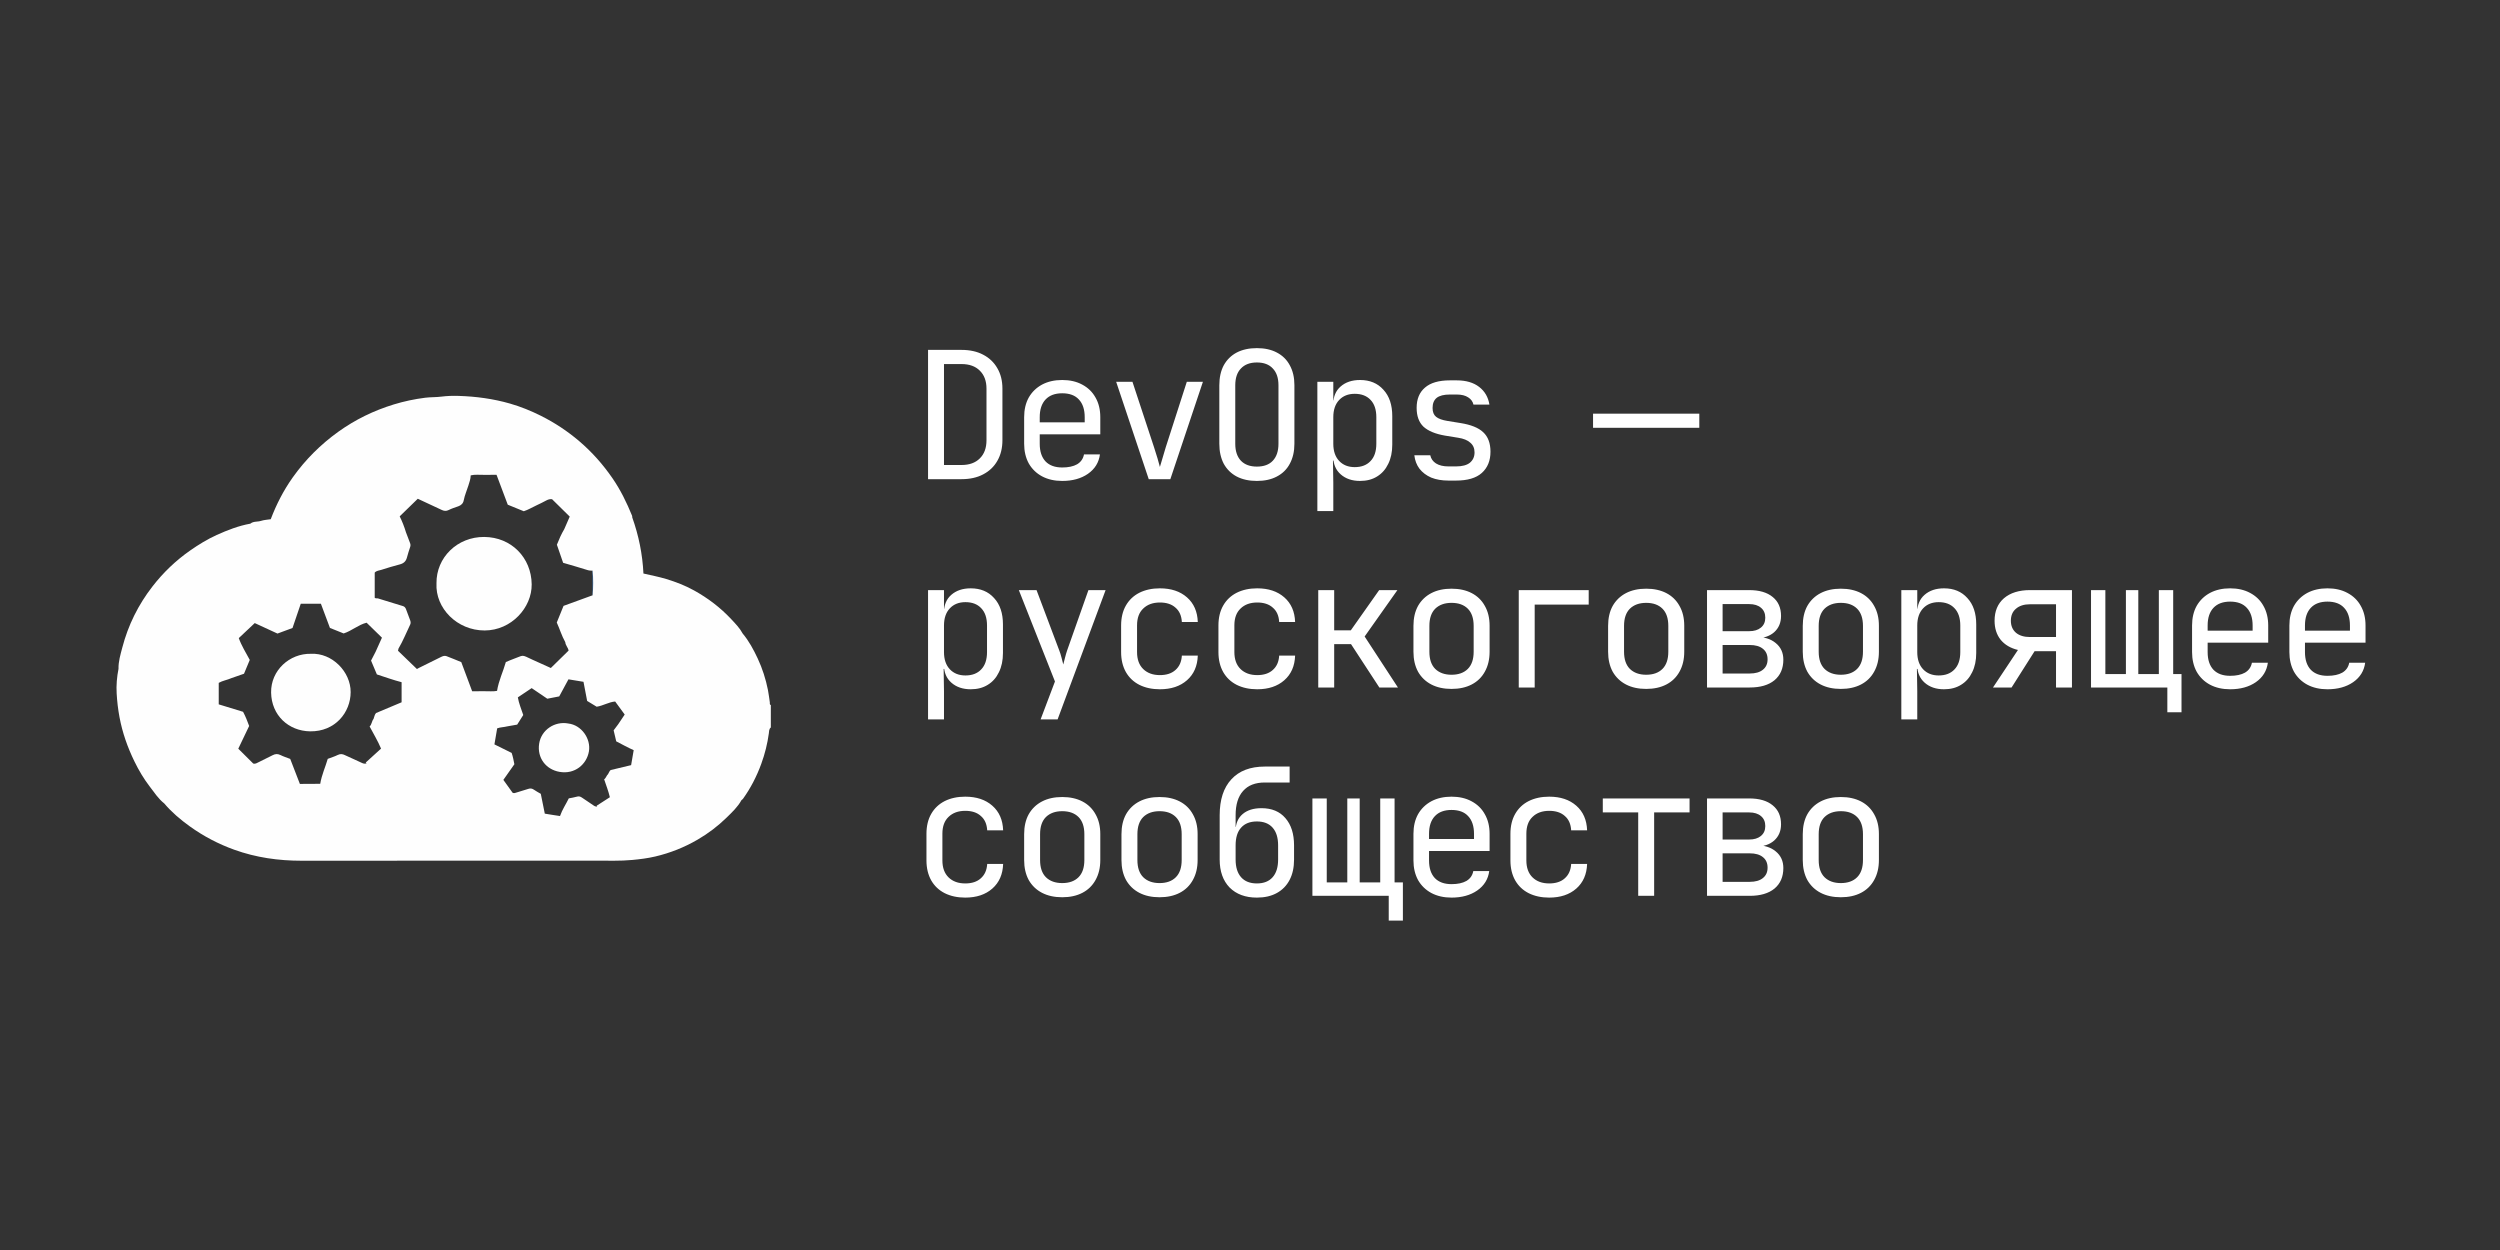 <?xml version="1.0" encoding="UTF-8"?> <svg xmlns="http://www.w3.org/2000/svg" width="240" height="120" viewBox="0 0 240 120" fill="none"><rect x="0" y="0" width="240" height="120" fill="#333333" stroke="none"/><g clip-path="url(#clip0_2198_183)"><path d="M89.093 46V33.59H92.306C93.111 33.59 93.802 33.743 94.38 34.049C94.97 34.355 95.423 34.786 95.74 35.341C96.069 35.896 96.233 36.554 96.233 37.313V42.26C96.233 43.019 96.069 43.682 95.74 44.249C95.423 44.804 94.97 45.235 94.38 45.541C93.802 45.847 93.111 46 92.306 46H89.093ZM90.623 44.64H92.306C93.054 44.64 93.638 44.43 94.057 44.011C94.488 43.592 94.703 43.008 94.703 42.26V37.313C94.703 36.576 94.488 35.998 94.057 35.579C93.638 35.16 93.054 34.95 92.306 34.95H90.623V44.64ZM101.973 46.17C101.236 46.17 100.59 46.023 100.035 45.728C99.491 45.433 99.066 45.02 98.76 44.487C98.465 43.943 98.318 43.314 98.318 42.6V40.05C98.318 39.325 98.465 38.696 98.76 38.163C99.066 37.63 99.491 37.217 100.035 36.922C100.59 36.627 101.236 36.48 101.973 36.48C102.709 36.48 103.35 36.627 103.894 36.922C104.449 37.217 104.874 37.63 105.169 38.163C105.475 38.696 105.628 39.325 105.628 40.05V41.699H99.814V42.6C99.814 43.337 100.001 43.903 100.375 44.3C100.749 44.685 101.281 44.878 101.973 44.878C102.562 44.878 103.038 44.776 103.401 44.572C103.763 44.357 103.984 44.039 104.064 43.62H105.594C105.492 44.402 105.106 45.025 104.438 45.49C103.78 45.943 102.959 46.17 101.973 46.17ZM104.132 40.679V40.05C104.132 39.313 103.945 38.747 103.571 38.35C103.208 37.953 102.675 37.755 101.973 37.755C101.281 37.755 100.749 37.953 100.375 38.35C100.001 38.747 99.814 39.313 99.814 40.05V40.543H104.251L104.132 40.679ZM110.279 46L107.151 36.65H108.715L110.789 42.94C110.914 43.314 111.027 43.677 111.129 44.028C111.231 44.368 111.305 44.634 111.35 44.827C111.407 44.634 111.486 44.368 111.588 44.028C111.69 43.677 111.798 43.314 111.911 42.94L113.934 36.65H115.481L112.353 46H110.279ZM120.659 46.17C119.911 46.17 119.265 46.028 118.721 45.745C118.189 45.462 117.775 45.054 117.48 44.521C117.197 43.977 117.055 43.337 117.055 42.6V36.99C117.055 36.242 117.197 35.602 117.48 35.069C117.775 34.536 118.189 34.128 118.721 33.845C119.265 33.562 119.911 33.42 120.659 33.42C121.407 33.42 122.048 33.562 122.58 33.845C123.124 34.128 123.538 34.536 123.821 35.069C124.116 35.602 124.263 36.236 124.263 36.973V42.6C124.263 43.337 124.116 43.977 123.821 44.521C123.538 45.054 123.124 45.462 122.58 45.745C122.048 46.028 121.407 46.17 120.659 46.17ZM120.659 44.793C121.328 44.793 121.838 44.606 122.189 44.232C122.552 43.847 122.733 43.303 122.733 42.6V36.99C122.733 36.287 122.552 35.749 122.189 35.375C121.838 34.99 121.328 34.797 120.659 34.797C120.002 34.797 119.492 34.99 119.129 35.375C118.767 35.749 118.585 36.287 118.585 36.99V42.6C118.585 43.303 118.767 43.847 119.129 44.232C119.492 44.606 120.002 44.793 120.659 44.793ZM126.467 49.06V36.65H127.997V38.435H128.303L127.997 38.792C127.997 38.078 128.229 37.517 128.694 37.109C129.17 36.69 129.793 36.48 130.564 36.48C131.505 36.48 132.253 36.792 132.808 37.415C133.375 38.027 133.658 38.871 133.658 39.948V42.685C133.658 43.399 133.528 44.017 133.267 44.538C133.018 45.059 132.661 45.462 132.196 45.745C131.743 46.028 131.199 46.17 130.564 46.17C129.805 46.17 129.187 45.96 128.711 45.541C128.235 45.122 127.997 44.561 127.997 43.858L128.303 44.215H127.963L127.997 46.34V49.06H126.467ZM130.054 44.844C130.7 44.844 131.204 44.651 131.567 44.266C131.941 43.881 132.128 43.325 132.128 42.6V40.05C132.128 39.325 131.941 38.769 131.567 38.384C131.204 37.999 130.7 37.806 130.054 37.806C129.431 37.806 128.932 38.004 128.558 38.401C128.184 38.798 127.997 39.347 127.997 40.05V42.6C127.997 43.303 128.184 43.852 128.558 44.249C128.932 44.646 129.431 44.844 130.054 44.844ZM139.057 46.136C138.423 46.136 137.867 46.04 137.391 45.847C136.927 45.643 136.553 45.36 136.269 44.997C135.997 44.634 135.833 44.204 135.776 43.705H137.306C137.374 44.034 137.556 44.294 137.85 44.487C138.156 44.68 138.559 44.776 139.057 44.776H139.771C140.372 44.776 140.82 44.657 141.114 44.419C141.409 44.17 141.556 43.841 141.556 43.433C141.556 43.036 141.42 42.725 141.148 42.498C140.888 42.26 140.497 42.101 139.975 42.022L138.717 41.818C137.799 41.659 137.114 41.376 136.66 40.968C136.218 40.549 135.997 39.942 135.997 39.149C135.997 38.31 136.264 37.664 136.796 37.211C137.329 36.746 138.128 36.514 139.193 36.514H139.839C140.735 36.514 141.454 36.724 141.998 37.143C142.542 37.562 142.871 38.129 142.984 38.843H141.454C141.386 38.548 141.216 38.316 140.944 38.146C140.672 37.965 140.304 37.874 139.839 37.874H139.193C138.615 37.874 138.19 37.982 137.918 38.197C137.658 38.412 137.527 38.735 137.527 39.166C137.527 39.551 137.641 39.835 137.867 40.016C138.094 40.197 138.451 40.328 138.938 40.407L140.196 40.611C141.205 40.77 141.936 41.064 142.389 41.495C142.854 41.926 143.086 42.549 143.086 43.365C143.086 44.226 142.809 44.906 142.253 45.405C141.709 45.892 140.882 46.136 139.771 46.136H139.057ZM152.933 41.07V39.71H163.133V41.07H152.933ZM89.093 69.06V56.65H90.623V58.435H90.929L90.623 58.792C90.623 58.078 90.856 57.517 91.32 57.109C91.796 56.69 92.42 56.48 93.19 56.48C94.131 56.48 94.879 56.792 95.434 57.415C96.001 58.027 96.284 58.871 96.284 59.948V62.685C96.284 63.399 96.154 64.017 95.893 64.538C95.644 65.059 95.287 65.462 94.822 65.745C94.369 66.028 93.825 66.17 93.19 66.17C92.431 66.17 91.813 65.96 91.337 65.541C90.861 65.122 90.623 64.561 90.623 63.858L90.929 64.215H90.589L90.623 66.34V69.06H89.093ZM92.68 64.844C93.326 64.844 93.831 64.651 94.193 64.266C94.567 63.881 94.754 63.325 94.754 62.6V60.05C94.754 59.325 94.567 58.769 94.193 58.384C93.831 57.999 93.326 57.806 92.68 57.806C92.057 57.806 91.558 58.004 91.184 58.401C90.81 58.798 90.623 59.347 90.623 60.05V62.6C90.623 63.303 90.81 63.852 91.184 64.249C91.558 64.646 92.057 64.844 92.68 64.844ZM99.899 69.06L101.276 65.422L97.808 56.65H99.508L101.684 62.43C101.763 62.623 101.837 62.855 101.905 63.127C101.973 63.388 102.029 63.609 102.075 63.79C102.12 63.609 102.177 63.388 102.245 63.127C102.313 62.855 102.381 62.623 102.449 62.43L104.489 56.65H106.138L101.531 69.06H99.899ZM111.35 66.17C110.602 66.17 109.945 66.028 109.378 65.745C108.823 65.462 108.392 65.054 108.086 64.521C107.78 63.977 107.627 63.337 107.627 62.6V60.05C107.627 59.302 107.78 58.662 108.086 58.129C108.392 57.596 108.823 57.188 109.378 56.905C109.945 56.622 110.602 56.48 111.35 56.48C112.427 56.48 113.294 56.769 113.951 57.347C114.608 57.925 114.954 58.713 114.988 59.71H113.458C113.424 59.109 113.22 58.65 112.846 58.333C112.483 58.004 111.985 57.84 111.35 57.84C110.681 57.84 110.149 58.033 109.752 58.418C109.355 58.792 109.157 59.33 109.157 60.033V62.6C109.157 63.303 109.355 63.847 109.752 64.232C110.149 64.617 110.681 64.81 111.35 64.81C111.985 64.81 112.483 64.646 112.846 64.317C113.22 63.988 113.424 63.529 113.458 62.94H114.988C114.954 63.937 114.608 64.725 113.951 65.303C113.294 65.881 112.427 66.17 111.35 66.17ZM120.693 66.17C119.945 66.17 119.288 66.028 118.721 65.745C118.166 65.462 117.735 65.054 117.429 64.521C117.123 63.977 116.97 63.337 116.97 62.6V60.05C116.97 59.302 117.123 58.662 117.429 58.129C117.735 57.596 118.166 57.188 118.721 56.905C119.288 56.622 119.945 56.48 120.693 56.48C121.77 56.48 122.637 56.769 123.294 57.347C123.952 57.925 124.297 58.713 124.331 59.71H122.801C122.767 59.109 122.563 58.65 122.189 58.333C121.827 58.004 121.328 57.84 120.693 57.84C120.025 57.84 119.492 58.033 119.095 58.418C118.699 58.792 118.5 59.33 118.5 60.033V62.6C118.5 63.303 118.699 63.847 119.095 64.232C119.492 64.617 120.025 64.81 120.693 64.81C121.328 64.81 121.827 64.646 122.189 64.317C122.563 63.988 122.767 63.529 122.801 62.94H124.331C124.297 63.937 123.952 64.725 123.294 65.303C122.637 65.881 121.77 66.17 120.693 66.17ZM126.552 66V56.65H128.082V60.509H129.68L132.4 56.65H134.151L131.006 61.104L134.202 66H132.417L129.697 61.835H128.082V66H126.552ZM139.346 66.136C138.598 66.136 137.952 65.994 137.408 65.711C136.864 65.428 136.439 65.02 136.133 64.487C135.839 63.943 135.691 63.303 135.691 62.566V60.084C135.691 59.336 135.839 58.696 136.133 58.163C136.439 57.63 136.864 57.222 137.408 56.939C137.952 56.656 138.598 56.514 139.346 56.514C140.094 56.514 140.74 56.656 141.284 56.939C141.828 57.222 142.248 57.63 142.542 58.163C142.848 58.696 143.001 59.33 143.001 60.067V62.566C143.001 63.303 142.848 63.943 142.542 64.487C142.248 65.02 141.828 65.428 141.284 65.711C140.74 65.994 140.094 66.136 139.346 66.136ZM139.346 64.776C140.015 64.776 140.536 64.589 140.91 64.215C141.284 63.841 141.471 63.291 141.471 62.566V60.084C141.471 59.359 141.284 58.809 140.91 58.435C140.536 58.061 140.015 57.874 139.346 57.874C138.689 57.874 138.168 58.061 137.782 58.435C137.408 58.809 137.221 59.359 137.221 60.084V62.566C137.221 63.291 137.408 63.841 137.782 64.215C138.168 64.589 138.689 64.776 139.346 64.776ZM145.8 66V56.65H152.515V58.044H147.33V66H145.8ZM158.033 66.136C157.285 66.136 156.639 65.994 156.095 65.711C155.551 65.428 155.126 65.02 154.82 64.487C154.525 63.943 154.378 63.303 154.378 62.566V60.084C154.378 59.336 154.525 58.696 154.82 58.163C155.126 57.63 155.551 57.222 156.095 56.939C156.639 56.656 157.285 56.514 158.033 56.514C158.781 56.514 159.427 56.656 159.971 56.939C160.515 57.222 160.934 57.63 161.229 58.163C161.535 58.696 161.688 59.33 161.688 60.067V62.566C161.688 63.303 161.535 63.943 161.229 64.487C160.934 65.02 160.515 65.428 159.971 65.711C159.427 65.994 158.781 66.136 158.033 66.136ZM158.033 64.776C158.702 64.776 159.223 64.589 159.597 64.215C159.971 63.841 160.158 63.291 160.158 62.566V60.084C160.158 59.359 159.971 58.809 159.597 58.435C159.223 58.061 158.702 57.874 158.033 57.874C157.376 57.874 156.854 58.061 156.469 58.435C156.095 58.809 155.908 59.359 155.908 60.084V62.566C155.908 63.291 156.095 63.841 156.469 64.215C156.854 64.589 157.376 64.776 158.033 64.776ZM163.874 66V56.65H167.92C168.895 56.65 169.649 56.871 170.181 57.313C170.714 57.744 170.98 58.35 170.98 59.132C170.98 59.778 170.759 60.299 170.317 60.696C169.875 61.081 169.292 61.274 168.566 61.274V61.138C169.36 61.138 169.994 61.336 170.47 61.733C170.958 62.13 171.201 62.662 171.201 63.331C171.201 64.17 170.918 64.827 170.351 65.303C169.785 65.768 168.991 66 167.971 66H163.874ZM165.37 64.657H167.971C168.515 64.657 168.935 64.538 169.229 64.3C169.535 64.062 169.688 63.728 169.688 63.297C169.688 62.855 169.535 62.515 169.229 62.277C168.935 62.039 168.515 61.92 167.971 61.92H165.37V64.657ZM165.37 60.594H167.92C168.396 60.594 168.77 60.481 169.042 60.254C169.326 60.027 169.467 59.71 169.467 59.302C169.467 58.894 169.331 58.577 169.059 58.35C168.787 58.112 168.408 57.993 167.92 57.993H165.37V60.594ZM176.72 66.136C175.972 66.136 175.326 65.994 174.782 65.711C174.238 65.428 173.813 65.02 173.507 64.487C173.212 63.943 173.065 63.303 173.065 62.566V60.084C173.065 59.336 173.212 58.696 173.507 58.163C173.813 57.63 174.238 57.222 174.782 56.939C175.326 56.656 175.972 56.514 176.72 56.514C177.468 56.514 178.114 56.656 178.658 56.939C179.202 57.222 179.621 57.63 179.916 58.163C180.222 58.696 180.375 59.33 180.375 60.067V62.566C180.375 63.303 180.222 63.943 179.916 64.487C179.621 65.02 179.202 65.428 178.658 65.711C178.114 65.994 177.468 66.136 176.72 66.136ZM176.72 64.776C177.388 64.776 177.91 64.589 178.284 64.215C178.658 63.841 178.845 63.291 178.845 62.566V60.084C178.845 59.359 178.658 58.809 178.284 58.435C177.91 58.061 177.388 57.874 176.72 57.874C176.062 57.874 175.541 58.061 175.156 58.435C174.782 58.809 174.595 59.359 174.595 60.084V62.566C174.595 63.291 174.782 63.841 175.156 64.215C175.541 64.589 176.062 64.776 176.72 64.776ZM182.527 69.06V56.65H184.057V58.435H184.363L184.057 58.792C184.057 58.078 184.289 57.517 184.754 57.109C185.23 56.69 185.853 56.48 186.624 56.48C187.565 56.48 188.313 56.792 188.868 57.415C189.435 58.027 189.718 58.871 189.718 59.948V62.685C189.718 63.399 189.588 64.017 189.327 64.538C189.078 65.059 188.721 65.462 188.256 65.745C187.803 66.028 187.259 66.17 186.624 66.17C185.865 66.17 185.247 65.96 184.771 65.541C184.295 65.122 184.057 64.561 184.057 63.858L184.363 64.215H184.023L184.057 66.34V69.06H182.527ZM186.114 64.844C186.76 64.844 187.264 64.651 187.627 64.266C188.001 63.881 188.188 63.325 188.188 62.6V60.05C188.188 59.325 188.001 58.769 187.627 58.384C187.264 57.999 186.76 57.806 186.114 57.806C185.491 57.806 184.992 58.004 184.618 58.401C184.244 58.798 184.057 59.347 184.057 60.05V62.6C184.057 63.303 184.244 63.852 184.618 64.249C184.992 64.646 185.491 64.844 186.114 64.844ZM191.326 66L193.723 62.396C193.009 62.226 192.454 61.897 192.057 61.41C191.672 60.923 191.479 60.316 191.479 59.591C191.479 58.673 191.78 57.953 192.38 57.432C192.992 56.911 193.825 56.65 194.879 56.65H198.908V66H197.378V62.515H195.321L193.111 66H191.326ZM194.879 61.155H197.378V58.01H194.879C194.313 58.01 193.865 58.152 193.536 58.435C193.208 58.707 193.043 59.092 193.043 59.591C193.043 60.078 193.208 60.464 193.536 60.747C193.865 61.019 194.313 61.155 194.879 61.155ZM208.065 68.38V66H200.738V56.65H202.115V64.708H204.087V56.65H205.277V64.708H207.249V56.65H208.626V64.708H209.425V68.38H208.065ZM214.093 66.17C213.356 66.17 212.71 66.023 212.155 65.728C211.611 65.433 211.186 65.02 210.88 64.487C210.585 63.943 210.438 63.314 210.438 62.6V60.05C210.438 59.325 210.585 58.696 210.88 58.163C211.186 57.63 211.611 57.217 212.155 56.922C212.71 56.627 213.356 56.48 214.093 56.48C214.83 56.48 215.47 56.627 216.014 56.922C216.569 57.217 216.994 57.63 217.289 58.163C217.595 58.696 217.748 59.325 217.748 60.05V61.699H211.934V62.6C211.934 63.337 212.121 63.903 212.495 64.3C212.869 64.685 213.402 64.878 214.093 64.878C214.682 64.878 215.158 64.776 215.521 64.572C215.884 64.357 216.105 64.039 216.184 63.62H217.714C217.612 64.402 217.227 65.025 216.558 65.49C215.901 65.943 215.079 66.17 214.093 66.17ZM216.252 60.679V60.05C216.252 59.313 216.065 58.747 215.691 58.35C215.328 57.953 214.796 57.755 214.093 57.755C213.402 57.755 212.869 57.953 212.495 58.35C212.121 58.747 211.934 59.313 211.934 60.05V60.543H216.371L216.252 60.679ZM223.436 66.17C222.7 66.17 222.054 66.023 221.498 65.728C220.954 65.433 220.529 65.02 220.223 64.487C219.929 63.943 219.781 63.314 219.781 62.6V60.05C219.781 59.325 219.929 58.696 220.223 58.163C220.529 57.63 220.954 57.217 221.498 56.922C222.054 56.627 222.7 56.48 223.436 56.48C224.173 56.48 224.813 56.627 225.357 56.922C225.913 57.217 226.338 57.63 226.632 58.163C226.938 58.696 227.091 59.325 227.091 60.05V61.699H221.277V62.6C221.277 63.337 221.464 63.903 221.838 64.3C222.212 64.685 222.745 64.878 223.436 64.878C224.026 64.878 224.502 64.776 224.864 64.572C225.227 64.357 225.448 64.039 225.527 63.62H227.057C226.955 64.402 226.57 65.025 225.901 65.49C225.244 65.943 224.422 66.17 223.436 66.17ZM225.595 60.679V60.05C225.595 59.313 225.408 58.747 225.034 58.35C224.672 57.953 224.139 57.755 223.436 57.755C222.745 57.755 222.212 57.953 221.838 58.35C221.464 58.747 221.277 59.313 221.277 60.05V60.543H225.714L225.595 60.679ZM92.663 86.17C91.915 86.17 91.258 86.028 90.691 85.745C90.136 85.462 89.705 85.054 89.399 84.521C89.093 83.977 88.94 83.337 88.94 82.6V80.05C88.94 79.302 89.093 78.662 89.399 78.129C89.705 77.596 90.136 77.188 90.691 76.905C91.258 76.622 91.915 76.48 92.663 76.48C93.74 76.48 94.607 76.769 95.264 77.347C95.922 77.925 96.267 78.713 96.301 79.71H94.771C94.737 79.109 94.533 78.65 94.159 78.333C93.797 78.004 93.298 77.84 92.663 77.84C91.995 77.84 91.462 78.033 91.065 78.418C90.669 78.792 90.47 79.33 90.47 80.033V82.6C90.47 83.303 90.669 83.847 91.065 84.232C91.462 84.617 91.995 84.81 92.663 84.81C93.298 84.81 93.797 84.646 94.159 84.317C94.533 83.988 94.737 83.529 94.771 82.94H96.301C96.267 83.937 95.922 84.725 95.264 85.303C94.607 85.881 93.74 86.17 92.663 86.17ZM101.973 86.136C101.225 86.136 100.579 85.994 100.035 85.711C99.491 85.428 99.066 85.02 98.76 84.487C98.465 83.943 98.318 83.303 98.318 82.566V80.084C98.318 79.336 98.465 78.696 98.76 78.163C99.066 77.63 99.491 77.222 100.035 76.939C100.579 76.656 101.225 76.514 101.973 76.514C102.721 76.514 103.367 76.656 103.911 76.939C104.455 77.222 104.874 77.63 105.169 78.163C105.475 78.696 105.628 79.33 105.628 80.067V82.566C105.628 83.303 105.475 83.943 105.169 84.487C104.874 85.02 104.455 85.428 103.911 85.711C103.367 85.994 102.721 86.136 101.973 86.136ZM101.973 84.776C102.641 84.776 103.163 84.589 103.537 84.215C103.911 83.841 104.098 83.291 104.098 82.566V80.084C104.098 79.359 103.911 78.809 103.537 78.435C103.163 78.061 102.641 77.874 101.973 77.874C101.315 77.874 100.794 78.061 100.409 78.435C100.035 78.809 99.848 79.359 99.848 80.084V82.566C99.848 83.291 100.035 83.841 100.409 84.215C100.794 84.589 101.315 84.776 101.973 84.776ZM111.316 86.136C110.568 86.136 109.922 85.994 109.378 85.711C108.834 85.428 108.409 85.02 108.103 84.487C107.808 83.943 107.661 83.303 107.661 82.566V80.084C107.661 79.336 107.808 78.696 108.103 78.163C108.409 77.63 108.834 77.222 109.378 76.939C109.922 76.656 110.568 76.514 111.316 76.514C112.064 76.514 112.71 76.656 113.254 76.939C113.798 77.222 114.217 77.63 114.512 78.163C114.818 78.696 114.971 79.33 114.971 80.067V82.566C114.971 83.303 114.818 83.943 114.512 84.487C114.217 85.02 113.798 85.428 113.254 85.711C112.71 85.994 112.064 86.136 111.316 86.136ZM111.316 84.776C111.985 84.776 112.506 84.589 112.88 84.215C113.254 83.841 113.441 83.291 113.441 82.566V80.084C113.441 79.359 113.254 78.809 112.88 78.435C112.506 78.061 111.985 77.874 111.316 77.874C110.659 77.874 110.137 78.061 109.752 78.435C109.378 78.809 109.191 79.359 109.191 80.084V82.566C109.191 83.291 109.378 83.841 109.752 84.215C110.137 84.589 110.659 84.776 111.316 84.776ZM120.659 86.17C119.56 86.17 118.687 85.847 118.041 85.201C117.407 84.544 117.089 83.648 117.089 82.515V78.265C117.089 76.769 117.463 75.619 118.211 74.814C118.959 73.998 120.03 73.59 121.424 73.59H123.804V75.12H121.424C120.506 75.12 119.809 75.392 119.333 75.936C118.857 76.469 118.619 77.245 118.619 78.265V79.37H118.857L118.619 79.71C118.631 79.041 118.857 78.52 119.299 78.146C119.741 77.772 120.342 77.585 121.101 77.585C122.087 77.585 122.852 77.902 123.396 78.537C123.952 79.172 124.229 80.044 124.229 81.155V82.515C124.229 83.274 124.088 83.926 123.804 84.47C123.521 85.014 123.113 85.433 122.58 85.728C122.048 86.023 121.407 86.17 120.659 86.17ZM120.659 84.81C121.317 84.81 121.821 84.612 122.172 84.215C122.524 83.818 122.699 83.252 122.699 82.515V81.155C122.699 80.418 122.524 79.852 122.172 79.455C121.821 79.058 121.317 78.86 120.659 78.86C120.002 78.86 119.498 79.058 119.146 79.455C118.795 79.84 118.619 80.407 118.619 81.155V82.515C118.619 83.252 118.795 83.818 119.146 84.215C119.498 84.612 120.002 84.81 120.659 84.81ZM133.318 88.38V86H125.991V76.65H127.368V84.708H129.34V76.65H130.53V84.708H132.502V76.65H133.879V84.708H134.678V88.38H133.318ZM139.346 86.17C138.61 86.17 137.964 86.023 137.408 85.728C136.864 85.433 136.439 85.02 136.133 84.487C135.839 83.943 135.691 83.314 135.691 82.6V80.05C135.691 79.325 135.839 78.696 136.133 78.163C136.439 77.63 136.864 77.217 137.408 76.922C137.964 76.627 138.61 76.48 139.346 76.48C140.083 76.48 140.723 76.627 141.267 76.922C141.823 77.217 142.248 77.63 142.542 78.163C142.848 78.696 143.001 79.325 143.001 80.05V81.699H137.187V82.6C137.187 83.337 137.374 83.903 137.748 84.3C138.122 84.685 138.655 84.878 139.346 84.878C139.936 84.878 140.412 84.776 140.774 84.572C141.137 84.357 141.358 84.039 141.437 83.62H142.967C142.865 84.402 142.48 85.025 141.811 85.49C141.154 85.943 140.332 86.17 139.346 86.17ZM141.505 80.679V80.05C141.505 79.313 141.318 78.747 140.944 78.35C140.582 77.953 140.049 77.755 139.346 77.755C138.655 77.755 138.122 77.953 137.748 78.35C137.374 78.747 137.187 79.313 137.187 80.05V80.543H141.624L141.505 80.679ZM148.724 86.17C147.976 86.17 147.318 86.028 146.752 85.745C146.196 85.462 145.766 85.054 145.46 84.521C145.154 83.977 145.001 83.337 145.001 82.6V80.05C145.001 79.302 145.154 78.662 145.46 78.129C145.766 77.596 146.196 77.188 146.752 76.905C147.318 76.622 147.976 76.48 148.724 76.48C149.8 76.48 150.667 76.769 151.325 77.347C151.982 77.925 152.328 78.713 152.362 79.71H150.832C150.798 79.109 150.594 78.65 150.22 78.333C149.857 78.004 149.358 77.84 148.724 77.84C148.055 77.84 147.522 78.033 147.126 78.418C146.729 78.792 146.531 79.33 146.531 80.033V82.6C146.531 83.303 146.729 83.847 147.126 84.232C147.522 84.617 148.055 84.81 148.724 84.81C149.358 84.81 149.857 84.646 150.22 84.317C150.594 83.988 150.798 83.529 150.832 82.94H152.362C152.328 83.937 151.982 84.725 151.325 85.303C150.667 85.881 149.8 86.17 148.724 86.17ZM157.268 86V77.993H153.868V76.65H162.198V77.993H158.798V86H157.268ZM163.874 86V76.65H167.92C168.895 76.65 169.649 76.871 170.181 77.313C170.714 77.744 170.98 78.35 170.98 79.132C170.98 79.778 170.759 80.299 170.317 80.696C169.875 81.081 169.292 81.274 168.566 81.274V81.138C169.36 81.138 169.994 81.336 170.47 81.733C170.958 82.13 171.201 82.662 171.201 83.331C171.201 84.17 170.918 84.827 170.351 85.303C169.785 85.768 168.991 86 167.971 86H163.874ZM165.37 84.657H167.971C168.515 84.657 168.935 84.538 169.229 84.3C169.535 84.062 169.688 83.728 169.688 83.297C169.688 82.855 169.535 82.515 169.229 82.277C168.935 82.039 168.515 81.92 167.971 81.92H165.37V84.657ZM165.37 80.594H167.92C168.396 80.594 168.77 80.481 169.042 80.254C169.326 80.027 169.467 79.71 169.467 79.302C169.467 78.894 169.331 78.577 169.059 78.35C168.787 78.112 168.408 77.993 167.92 77.993H165.37V80.594ZM176.72 86.136C175.972 86.136 175.326 85.994 174.782 85.711C174.238 85.428 173.813 85.02 173.507 84.487C173.212 83.943 173.065 83.303 173.065 82.566V80.084C173.065 79.336 173.212 78.696 173.507 78.163C173.813 77.63 174.238 77.222 174.782 76.939C175.326 76.656 175.972 76.514 176.72 76.514C177.468 76.514 178.114 76.656 178.658 76.939C179.202 77.222 179.621 77.63 179.916 78.163C180.222 78.696 180.375 79.33 180.375 80.067V82.566C180.375 83.303 180.222 83.943 179.916 84.487C179.621 85.02 179.202 85.428 178.658 85.711C178.114 85.994 177.468 86.136 176.72 86.136ZM176.72 84.776C177.388 84.776 177.91 84.589 178.284 84.215C178.658 83.841 178.845 83.291 178.845 82.566V80.084C178.845 79.359 178.658 78.809 178.284 78.435C177.91 78.061 177.388 77.874 176.72 77.874C176.062 77.874 175.541 78.061 175.156 78.435C174.782 78.809 174.595 79.359 174.595 80.084V82.566C174.595 83.291 174.782 83.841 175.156 84.215C175.541 84.589 176.062 84.776 176.72 84.776Z" fill="white"></path><path d="M56.899 57.146C56.898 56.36 56.895 55.574 56.893 54.788C56.927 54.821 56.99 54.854 56.991 54.887C56.997 55.605 56.998 56.323 56.993 57.042C56.993 57.076 56.933 57.111 56.9 57.146H56.899Z" fill="#4F99E9"></path><path d="M29.852 62.765C27.804 62.717 25.991 64.351 26.026 66.488C26.063 68.671 27.698 70.178 29.772 70.209C32.166 70.243 33.656 68.406 33.663 66.443C33.67 64.492 31.881 62.658 29.852 62.765Z" fill="#FEFEFE"></path><path d="M54.547 69.454C53.273 69.215 51.966 70.05 51.759 71.389C51.548 72.756 52.408 73.866 53.702 74.097C55.194 74.364 56.32 73.368 56.535 72.143C56.748 70.925 55.826 69.597 54.548 69.456L54.547 69.454Z" fill="#FEFEFE"></path><path d="M73.903 67.428C73.843 67.029 73.799 66.625 73.72 66.228C73.512 65.186 73.19 64.175 72.737 63.207C72.341 62.364 71.903 61.542 71.298 60.82C71.014 60.29 70.593 59.862 70.187 59.428C69.152 58.321 67.947 57.409 66.615 56.674C65.78 56.214 64.887 55.865 63.962 55.586C63.242 55.368 62.506 55.228 61.77 55.058C61.681 53.2 61.316 51.409 60.695 49.667C60.691 49.616 60.699 49.562 60.681 49.516C60.17 48.262 59.579 47.047 58.806 45.923C57.892 44.596 56.836 43.398 55.596 42.343C54.466 41.381 53.239 40.572 51.914 39.91C50.969 39.438 49.987 39.038 48.961 38.743C47.348 38.28 45.702 38.059 44.029 38.007C43.477 37.989 42.926 38.005 42.372 38.076C41.86 38.143 41.34 38.116 40.819 38.182C39.794 38.312 38.788 38.525 37.807 38.825C35.889 39.413 34.11 40.277 32.484 41.444C30.776 42.67 29.317 44.126 28.107 45.826C27.218 47.077 26.53 48.427 25.99 49.845C25.664 49.897 25.346 49.908 25.057 50.004C24.72 50.114 24.328 50.023 24.032 50.273C22.9 50.476 21.841 50.89 20.805 51.358C19.902 51.767 19.061 52.286 18.251 52.851C16.869 53.817 15.669 54.969 14.646 56.288C13.274 58.053 12.3 60.019 11.739 62.172C11.566 62.839 11.359 63.504 11.377 64.206C11.22 64.99 11.153 65.791 11.2 66.58C11.243 67.334 11.331 68.092 11.471 68.842C11.748 70.329 12.243 71.741 12.906 73.098C13.324 73.954 13.808 74.777 14.395 75.537C14.823 76.091 15.202 76.685 15.765 77.128C16.478 77.968 17.314 78.68 18.211 79.324C19.528 80.271 20.955 81.022 22.492 81.575C24.579 82.326 26.734 82.631 28.953 82.63C38.354 82.619 47.754 82.63 57.154 82.621C58.336 82.621 59.516 82.667 60.699 82.556C61.442 82.486 62.176 82.394 62.899 82.225C64.336 81.888 65.687 81.35 66.962 80.61C67.987 80.016 68.916 79.308 69.751 78.492C70.274 77.98 70.822 77.47 71.18 76.816C71.231 76.772 71.292 76.735 71.33 76.682C72.069 75.647 72.641 74.535 73.077 73.342C73.432 72.373 73.675 71.394 73.813 70.376C73.835 70.211 73.82 69.975 74 69.838V67.688C73.863 67.639 73.916 67.523 73.902 67.428H73.903ZM38.555 67.419C37.738 67.762 36.933 68.102 36.1 68.451C35.961 68.596 35.938 68.821 35.858 69.021C35.678 69.234 35.702 69.535 35.484 69.742C35.867 70.463 36.277 71.141 36.581 71.866C36.078 72.324 35.596 72.763 35.112 73.202C35.138 73.23 35.165 73.258 35.191 73.286C35.04 73.327 34.909 73.322 34.751 73.243C34.209 72.978 33.649 72.752 33.106 72.49C32.87 72.375 32.671 72.356 32.426 72.476C32.123 72.625 31.796 72.725 31.464 72.851C31.24 73.629 30.886 74.376 30.742 75.243C30.095 75.263 29.46 75.247 28.788 75.255C28.471 74.433 28.162 73.632 27.861 72.856C27.524 72.725 27.209 72.628 26.92 72.483C26.658 72.353 26.432 72.366 26.181 72.496C25.738 72.726 25.288 72.942 24.84 73.164C24.671 73.249 24.509 73.36 24.314 73.304C23.836 72.829 23.36 72.357 22.875 71.875C23.212 71.171 23.563 70.437 23.919 69.693C23.748 69.236 23.576 68.779 23.335 68.333C22.572 68.099 21.804 67.865 20.998 67.618V65.555C21.367 65.342 21.818 65.278 22.222 65.098C22.625 64.957 23.026 64.816 23.425 64.678C23.618 64.216 23.8 63.779 23.977 63.352C23.598 62.646 23.176 61.973 22.923 61.258C23.46 60.753 23.945 60.296 24.456 59.815C25.142 60.133 25.874 60.471 26.637 60.822C27.089 60.656 27.57 60.478 28.082 60.287C28.342 59.524 28.605 58.748 28.872 57.961H30.807C31.086 58.711 31.375 59.479 31.674 60.281C32.092 60.449 32.535 60.628 32.991 60.811C33.772 60.56 34.415 59.97 35.194 59.78C35.714 60.287 36.181 60.743 36.667 61.216C36.471 61.653 36.264 62.111 36.058 62.57C35.912 62.856 35.763 63.142 35.621 63.418C35.812 63.872 35.995 64.306 36.18 64.744C36.974 65 37.744 65.282 38.554 65.491V67.417L38.555 67.419ZM46.517 66.357C46.12 66.367 45.721 66.36 45.327 66.36C44.975 65.414 44.633 64.502 44.282 63.563C43.816 63.373 43.345 63.172 42.865 62.991C42.681 62.921 42.499 62.988 42.32 63.079C41.614 63.437 40.9 63.781 40.191 64.132C40.114 64.171 40.046 64.227 40.022 64.224C39.404 63.626 38.824 63.066 38.208 62.472C38.212 62.455 38.233 62.36 38.254 62.266C38.692 61.524 39.007 60.727 39.38 59.955C39.442 59.829 39.426 59.687 39.38 59.557C39.247 59.194 39.109 58.833 38.973 58.472C38.923 58.336 38.828 58.23 38.692 58.187C37.893 57.935 37.093 57.692 36.292 57.45C36.197 57.421 36.084 57.478 35.973 57.389V54.968C36.142 54.782 36.395 54.773 36.617 54.702C37.2 54.517 37.784 54.336 38.377 54.184C38.752 54.088 38.97 53.887 39.066 53.524C39.154 53.186 39.261 52.854 39.372 52.523C39.418 52.386 39.419 52.267 39.365 52.131C39.226 51.792 39.103 51.447 38.974 51.105C38.809 50.558 38.601 50.028 38.37 49.571C38.954 49.003 39.516 48.456 40.107 47.88C40.807 48.206 41.601 48.568 42.39 48.946C42.625 49.058 42.828 49.087 43.074 48.962C43.362 48.817 43.674 48.716 43.982 48.611C44.27 48.512 44.463 48.325 44.516 48.04C44.61 47.542 44.822 47.081 44.969 46.601C45.063 46.295 45.176 45.999 45.189 45.636C45.605 45.533 46.022 45.596 46.431 45.585C46.829 45.575 47.228 45.583 47.668 45.583C48.031 46.546 48.389 47.501 48.745 48.451C49.271 48.665 49.776 48.872 50.281 49.079C50.708 48.943 51.071 48.712 51.459 48.535C51.803 48.378 52.14 48.206 52.474 48.029C52.65 47.936 52.829 47.901 52.998 47.924C53.562 48.479 54.113 49.021 54.694 49.593C54.531 49.967 54.351 50.381 54.17 50.796C53.894 51.26 53.675 51.751 53.461 52.293C53.653 52.848 53.859 53.445 54.06 54.029C54.871 54.267 55.654 54.489 56.431 54.735C56.589 54.786 56.737 54.775 56.889 54.787C56.971 55.572 56.958 56.359 56.895 57.145C55.965 57.484 55.036 57.823 54.1 58.164C53.881 58.704 53.666 59.231 53.45 59.761C53.736 60.387 53.927 61.048 54.267 61.648C54.289 61.959 54.55 62.185 54.584 62.459C54.015 63.016 53.464 63.556 52.88 64.128C52.32 63.876 51.724 63.616 51.136 63.34C49.968 62.791 50.356 62.886 49.21 63.291C49 63.365 48.798 63.459 48.561 63.557C48.306 64.463 47.875 65.331 47.717 66.323C47.337 66.403 46.923 66.346 46.513 66.357H46.517ZM60.586 73.454C59.933 73.61 59.288 73.765 58.624 73.925C58.502 74.015 58.456 74.181 58.37 74.322C58.21 74.459 58.189 74.687 57.998 74.814C58.193 75.398 58.411 75.955 58.547 76.533C58.112 76.813 57.696 77.082 57.28 77.351C57.296 77.376 57.312 77.399 57.328 77.424C57.21 77.436 57.113 77.415 57.005 77.339C56.636 77.075 56.246 76.838 55.874 76.575C55.712 76.46 55.566 76.422 55.369 76.482C55.124 76.556 54.867 76.59 54.604 76.644C54.337 77.196 53.977 77.711 53.761 78.34C53.275 78.276 52.803 78.187 52.3 78.11C52.169 77.458 52.04 76.823 51.916 76.207C51.681 76.068 51.459 75.957 51.261 75.814C51.082 75.686 50.912 75.668 50.709 75.735C50.349 75.853 49.984 75.958 49.624 76.07C49.486 76.113 49.351 76.176 49.214 76.11C48.917 75.697 48.624 75.288 48.323 74.868C48.664 74.383 49.019 73.878 49.38 73.367C49.31 73.005 49.242 72.643 49.119 72.28C48.579 72.013 48.036 71.744 47.465 71.461C47.548 70.976 47.636 70.46 47.728 69.921C48.031 69.808 48.376 69.815 48.699 69.73C49.017 69.674 49.336 69.618 49.65 69.563C49.853 69.241 50.045 68.939 50.232 68.641C50.039 68.067 49.81 67.513 49.713 66.948C50.177 66.638 50.6 66.356 51.04 66.059C51.512 66.379 52.015 66.721 52.54 67.077C52.898 67.007 53.28 66.933 53.685 66.855C53.976 66.317 54.273 65.77 54.572 65.216C55.038 65.293 55.503 65.368 56.015 65.453C56.129 66.046 56.245 66.654 56.366 67.289C56.657 67.465 56.965 67.653 57.281 67.846C57.895 67.753 58.45 67.391 59.056 67.345C59.379 67.787 59.67 68.185 59.971 68.597C59.768 68.899 59.555 69.215 59.344 69.533C59.197 69.728 59.05 69.924 58.909 70.112C58.994 70.474 59.075 70.82 59.158 71.169C59.719 71.457 60.256 71.762 60.834 72.016C60.752 72.492 60.67 72.971 60.587 73.454H60.586Z" fill="#FEFEFE"></path><path d="M46.485 51.547C43.898 51.53 41.87 53.529 41.903 55.997C41.777 58.393 43.889 60.529 46.526 60.525C49.092 60.52 51.07 58.326 51.042 56.092C51.011 53.543 49.096 51.564 46.485 51.548V51.547Z" fill="#FEFEFE"></path></g><defs><clipPath id="clip0_2198_183"><rect width="240" height="120" fill="white"></rect></clipPath></defs></svg> 